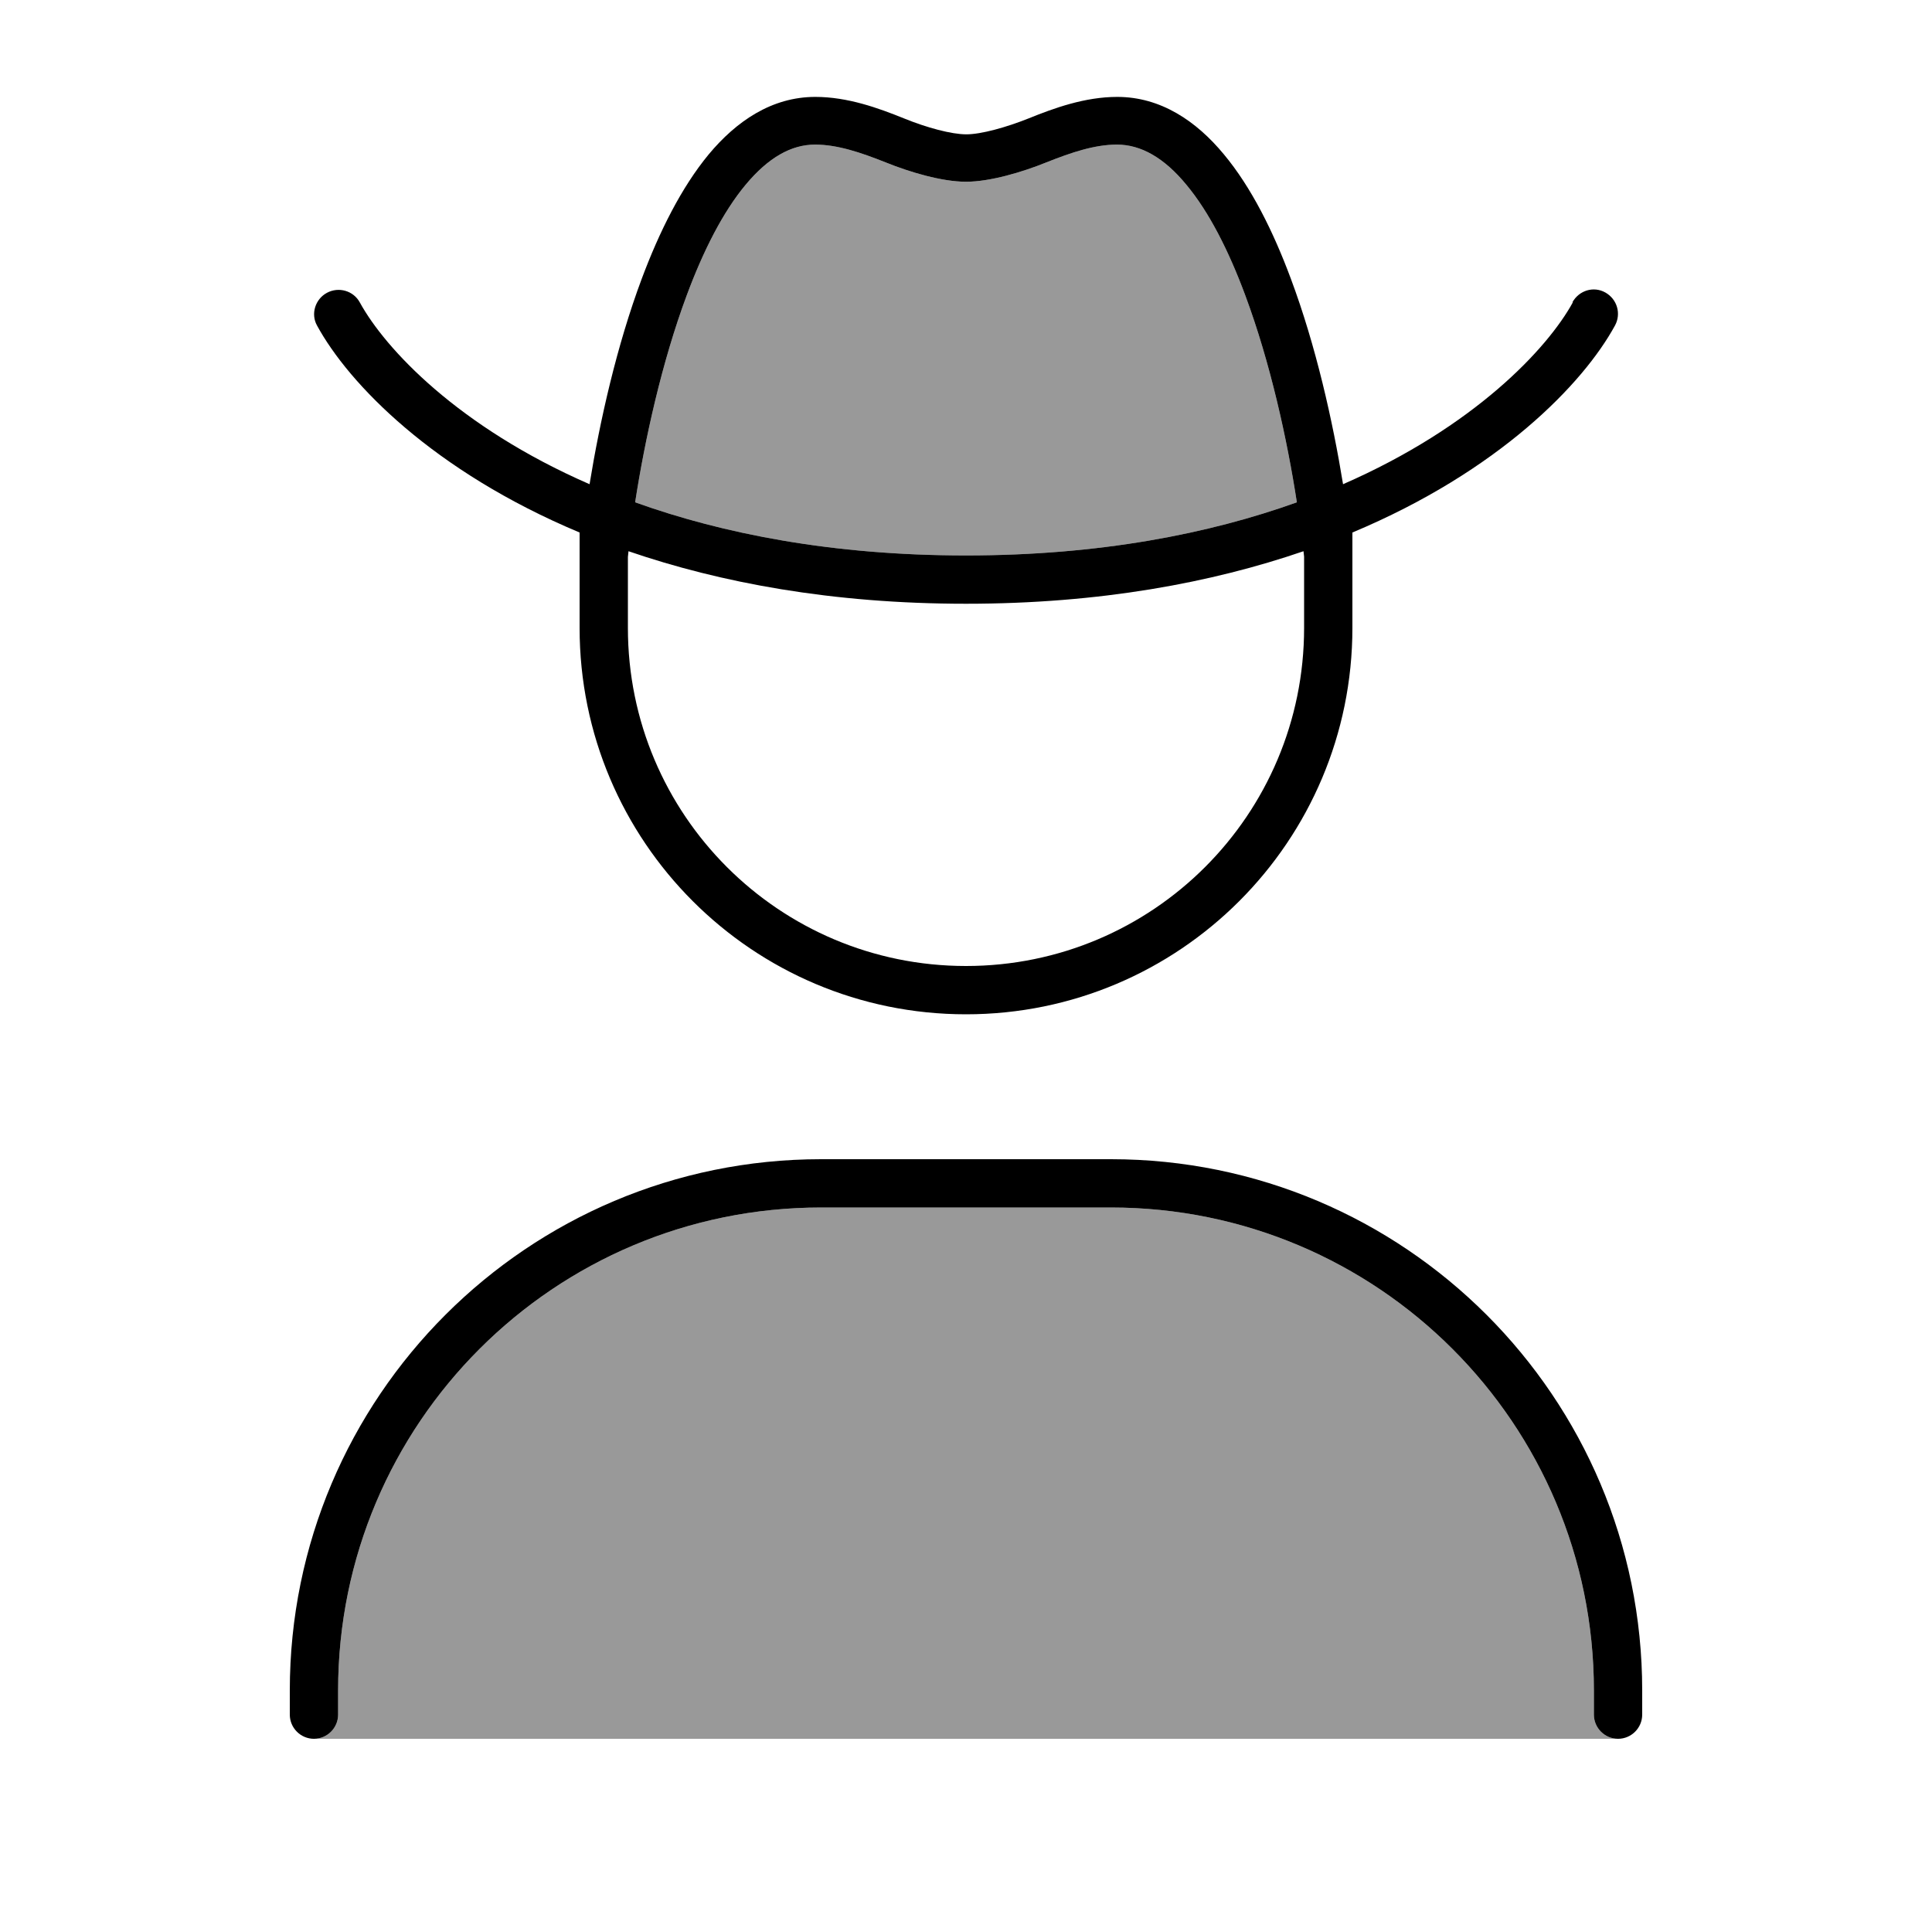 <svg xmlns="http://www.w3.org/2000/svg" viewBox="0 0 640 640"><!--! Font Awesome Pro 7.1.0 by @fontawesome - https://fontawesome.com License - https://fontawesome.com/license (Commercial License) Copyright 2025 Fonticons, Inc. --><path opacity=".4" fill="currentColor" d="M104 576C108.4 576 112 572.4 112 568L112 560C112 471.6 183.6 400 272 400L368 400C456.4 400 528 471.6 528 560L528 568C528 572.4 531.6 576 536 576L104 576zM210.4 166.4C213.6 145.7 219.2 120.1 227.5 97.8C233 83 239.5 70.2 247 61.2C254.5 52.2 262.1 47.9 270 47.9C277.4 47.9 285.1 50.5 293.4 53.8C301.3 57 312 60.2 320 60.2C328 60.2 338.7 57 346.6 53.8C354.9 50.5 362.6 47.9 370 47.9C377.9 47.9 385.6 52.2 393 61.2C400.5 70.2 407 83 412.5 97.8C420.8 120.1 426.4 145.6 429.6 166.4C400.6 176.8 364.3 184 320 184C275.7 184 239.4 176.8 210.4 166.4z"/><path fill="currentColor" d="M210.4 166.4C213.6 145.7 219.2 120.1 227.5 97.8C233 83 239.5 70.2 247 61.2C254.5 52.2 262.1 47.9 270 47.9C277.4 47.9 285.1 50.5 293.4 53.8C301.3 57 312 60.2 320 60.2C328 60.2 338.7 57 346.6 53.8C354.9 50.5 362.6 47.9 370 47.9C377.9 47.9 385.6 52.2 393 61.2C400.5 70.2 407 83 412.5 97.8C420.8 120.1 426.4 145.6 429.6 166.4C400.6 176.8 364.3 184 320 184C275.7 184 239.4 176.8 210.4 166.4zM521 100.2C512.6 115.5 488.4 141.4 444.9 160.4C441.5 139.5 435.9 114.5 427.6 92.3C421.8 76.7 414.5 62 405.4 51.1C396.3 40.1 384.5 32.1 370.1 32.1C359.4 32.1 349.2 35.8 340.8 39.2C333.3 42.2 325 44.5 320.1 44.5C315.2 44.5 307 42.3 299.4 39.2C291 35.8 280.8 32.1 270.1 32.1C255.6 32.1 243.9 40.2 234.8 51.1C225.7 62.1 218.4 76.8 212.6 92.3C204.3 114.5 198.7 139.5 195.3 160.4C151.7 141.4 127.6 115.5 119.2 100.2C117.1 96.3 112.2 94.9 108.3 97C104.4 99.1 102.9 104 105 107.8C115.5 127.1 143.5 156.1 192 176.4L192 208C192 278.7 249.3 336 320 336C390.7 336 448 278.7 448 208L448 176.4C496.5 156.1 524.5 127.1 535 107.8C537.1 103.9 535.7 99.1 531.8 96.9C527.9 94.7 523.1 96.2 520.9 100.1zM432 184.4L432 208C432 269.9 381.9 320 320 320C258.1 320 208 269.9 208 208L208 184.5L208.2 182.6C238.5 193 275.6 200 320 200C364.4 200 401.5 193 431.8 182.6L432 184.4zM112 560C112 471.6 183.6 400 272 400L368 400C456.4 400 528 471.6 528 560L528 568C528 572.4 531.6 576 536 576C540.4 576 544 572.4 544 568L544 560C544 462.8 465.2 384 368 384L272 384C174.8 384 96 462.8 96 560L96 568C96 572.4 99.6 576 104 576C108.4 576 112 572.4 112 568L112 560z"/></svg>